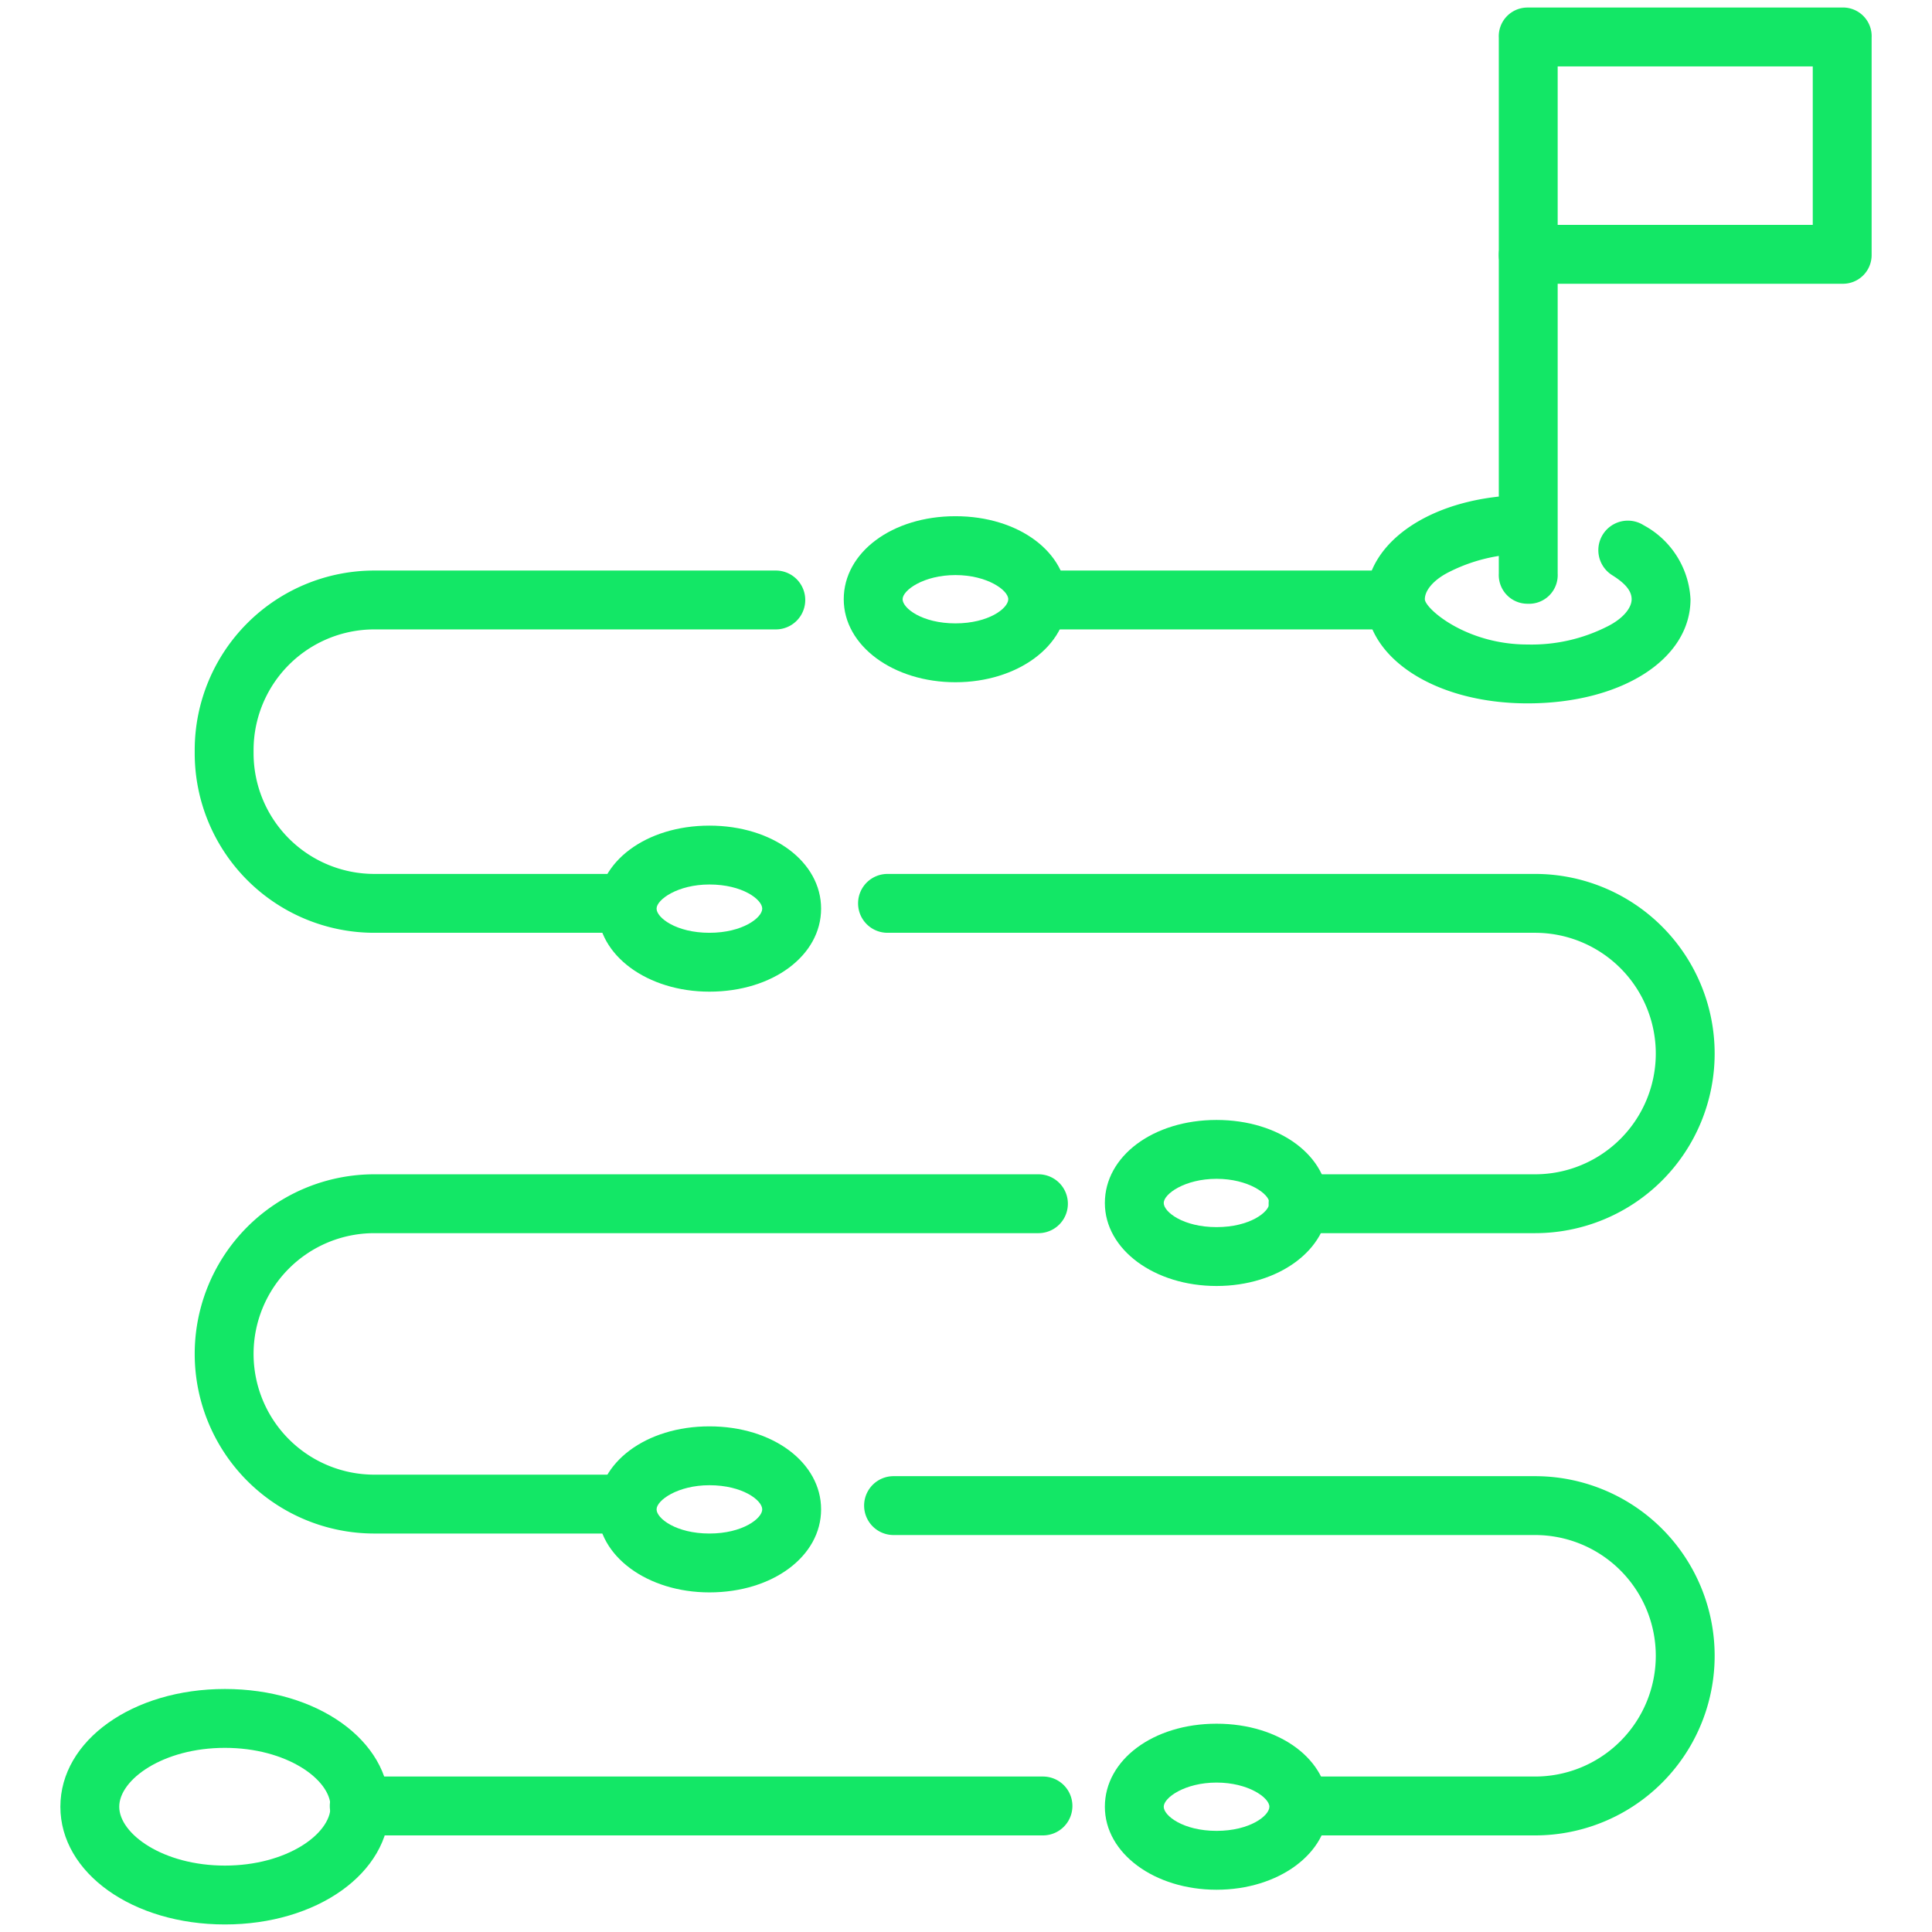 <svg id="Calque_8" data-name="Calque 8" xmlns="http://www.w3.org/2000/svg" viewBox="0 0 128 128"><title>smartservices-formation-garantie-continuite-projet</title><path d="M122.1,18.8H101.2a1.9,1.9,0,0,1-1.9-1.9V2.5A1.9,1.9,0,0,1,101.2.5h20.8A1.9,1.9,0,0,1,124,2.5V16.9A1.9,1.9,0,0,1,122.1,18.8Zm-18.9-3.9h16.9V4.4H103.2Z" style="fill:#13e766"/><path d="M101.2,40A1.9,1.9,0,0,1,99.3,38V16.9a1.9,1.9,0,1,1,3.9,0V38A1.9,1.9,0,0,1,101.2,40Z" style="fill:#13e766"/><path d="M101.2,46.6c-6.1,0-10.7-3-10.7-6.9s4.6-6.9,10.7-6.9a1.9,1.9,0,0,1,0,3.9A11.1,11.1,0,0,0,96,37.9c-1,.5-1.6,1.2-1.6,1.8s2.7,3,6.8,3a11.1,11.1,0,0,0,5.3-1.2c1-.5,1.6-1.2,1.6-1.8s-.5-1.1-1.3-1.6a1.9,1.9,0,0,1,2.1-3.3,5.9,5.9,0,0,1,3.1,4.9C112,43.7,107.4,46.6,101.2,46.6Z" style="fill:#13e766"/><path d="M69.1,121.6H23.8a1.9,1.9,0,0,1,0-3.9H69.1a1.9,1.9,0,0,1,0,3.9Z" style="fill:#13e766"/><path d="M101.7,121.6H86.8a1.9,1.9,0,0,1,0-3.9h14.9a8,8,0,0,0,8-8h0a8,8,0,0,0-8-8H59.2a1.9,1.9,0,0,1,0-3.9h42.5a11.9,11.9,0,0,1,11.9,11.9h0A11.9,11.9,0,0,1,101.7,121.6Z" style="fill:#13e766"/><path d="M40.8,101.6h-16A11.9,11.9,0,0,1,12.9,89.7h0A11.9,11.9,0,0,1,24.8,77.8h44a1.9,1.9,0,1,1,0,3.9h-44a8,8,0,0,0-8,8h0a8,8,0,0,0,8,8h16a1.9,1.9,0,0,1,0,3.9Z" style="fill:#13e766"/><path d="M101.7,81.7H86a1.9,1.9,0,1,1,0-3.9h15.7a8,8,0,1,0,0-16H58.8a1.9,1.9,0,0,1,0-3.9h42.9a11.9,11.9,0,1,1,0,23.8Z" style="fill:#13e766"/><path d="M41,61.8H24.8A11.9,11.9,0,0,1,12.9,49.9v-.2A11.9,11.9,0,0,1,24.8,37.8H51.4a1.9,1.9,0,1,1,0,3.9H24.8a8,8,0,0,0-8,8v.2a8,8,0,0,0,8,8H41a1.9,1.9,0,0,1,0,3.9Z" style="fill:#13e766"/><path d="M92.4,41.7H69.6a1.9,1.9,0,0,1,0-3.9H92.4a1.9,1.9,0,0,1,0,3.9Z" style="fill:#13e766"/><path d="M14.9,127.5c-6.1,0-10.9-3.4-10.9-7.8s4.8-7.8,10.9-7.8,10.9,3.4,10.9,7.8S21,127.5,14.9,127.5Zm0-11.7c-4.1,0-7,2.1-7,3.9s2.9,3.9,7,3.9,7-2.1,7-3.9S19,115.8,14.9,115.8Z" style="fill:#13e766"/><path d="M80.6,125.2c-4.1,0-7.4-2.4-7.4-5.5s3.2-5.5,7.4-5.5,7.4,2.4,7.4,5.5S84.7,125.2,80.6,125.2Zm0-7.1c-2.1,0-3.5,1-3.5,1.6s1.3,1.6,3.5,1.6,3.5-1,3.5-1.6S82.7,118.1,80.6,118.1Z" style="fill:#13e766"/><path d="M47,105.5c-4.1,0-7.4-2.4-7.4-5.5s3.2-5.5,7.4-5.5,7.4,2.4,7.4,5.5S51.2,105.5,47,105.5Zm0-7.1c-2.1,0-3.5,1-3.5,1.6s1.3,1.6,3.5,1.6,3.5-1,3.5-1.6S49.2,98.4,47,98.4Z" style="fill:#13e766"/><path d="M80.6,85.2c-4.1,0-7.4-2.4-7.4-5.5s3.2-5.5,7.4-5.5,7.4,2.4,7.4,5.5S84.7,85.2,80.6,85.2Zm0-7.1c-2.1,0-3.5,1-3.5,1.6s1.3,1.6,3.5,1.6,3.5-1,3.5-1.6S82.7,78.1,80.6,78.1Z" style="fill:#13e766"/><path d="M47,65.7c-4.1,0-7.4-2.4-7.4-5.5s3.2-5.5,7.4-5.5,7.4,2.4,7.4,5.5S51.2,65.7,47,65.7Zm0-7.1c-2.1,0-3.5,1-3.5,1.6s1.3,1.6,3.5,1.6,3.5-1,3.5-1.6S49.2,58.6,47,58.6Z" style="fill:#13e766"/><path d="M63.3,45.2c-4.1,0-7.4-2.4-7.4-5.5s3.2-5.5,7.4-5.5,7.4,2.4,7.4,5.5S67.4,45.2,63.3,45.2Zm0-7.1c-2.1,0-3.5,1-3.5,1.6s1.3,1.6,3.5,1.6,3.5-1,3.5-1.6S65.4,38.1,63.3,38.1Z" style="fill:#13e766"/></svg>